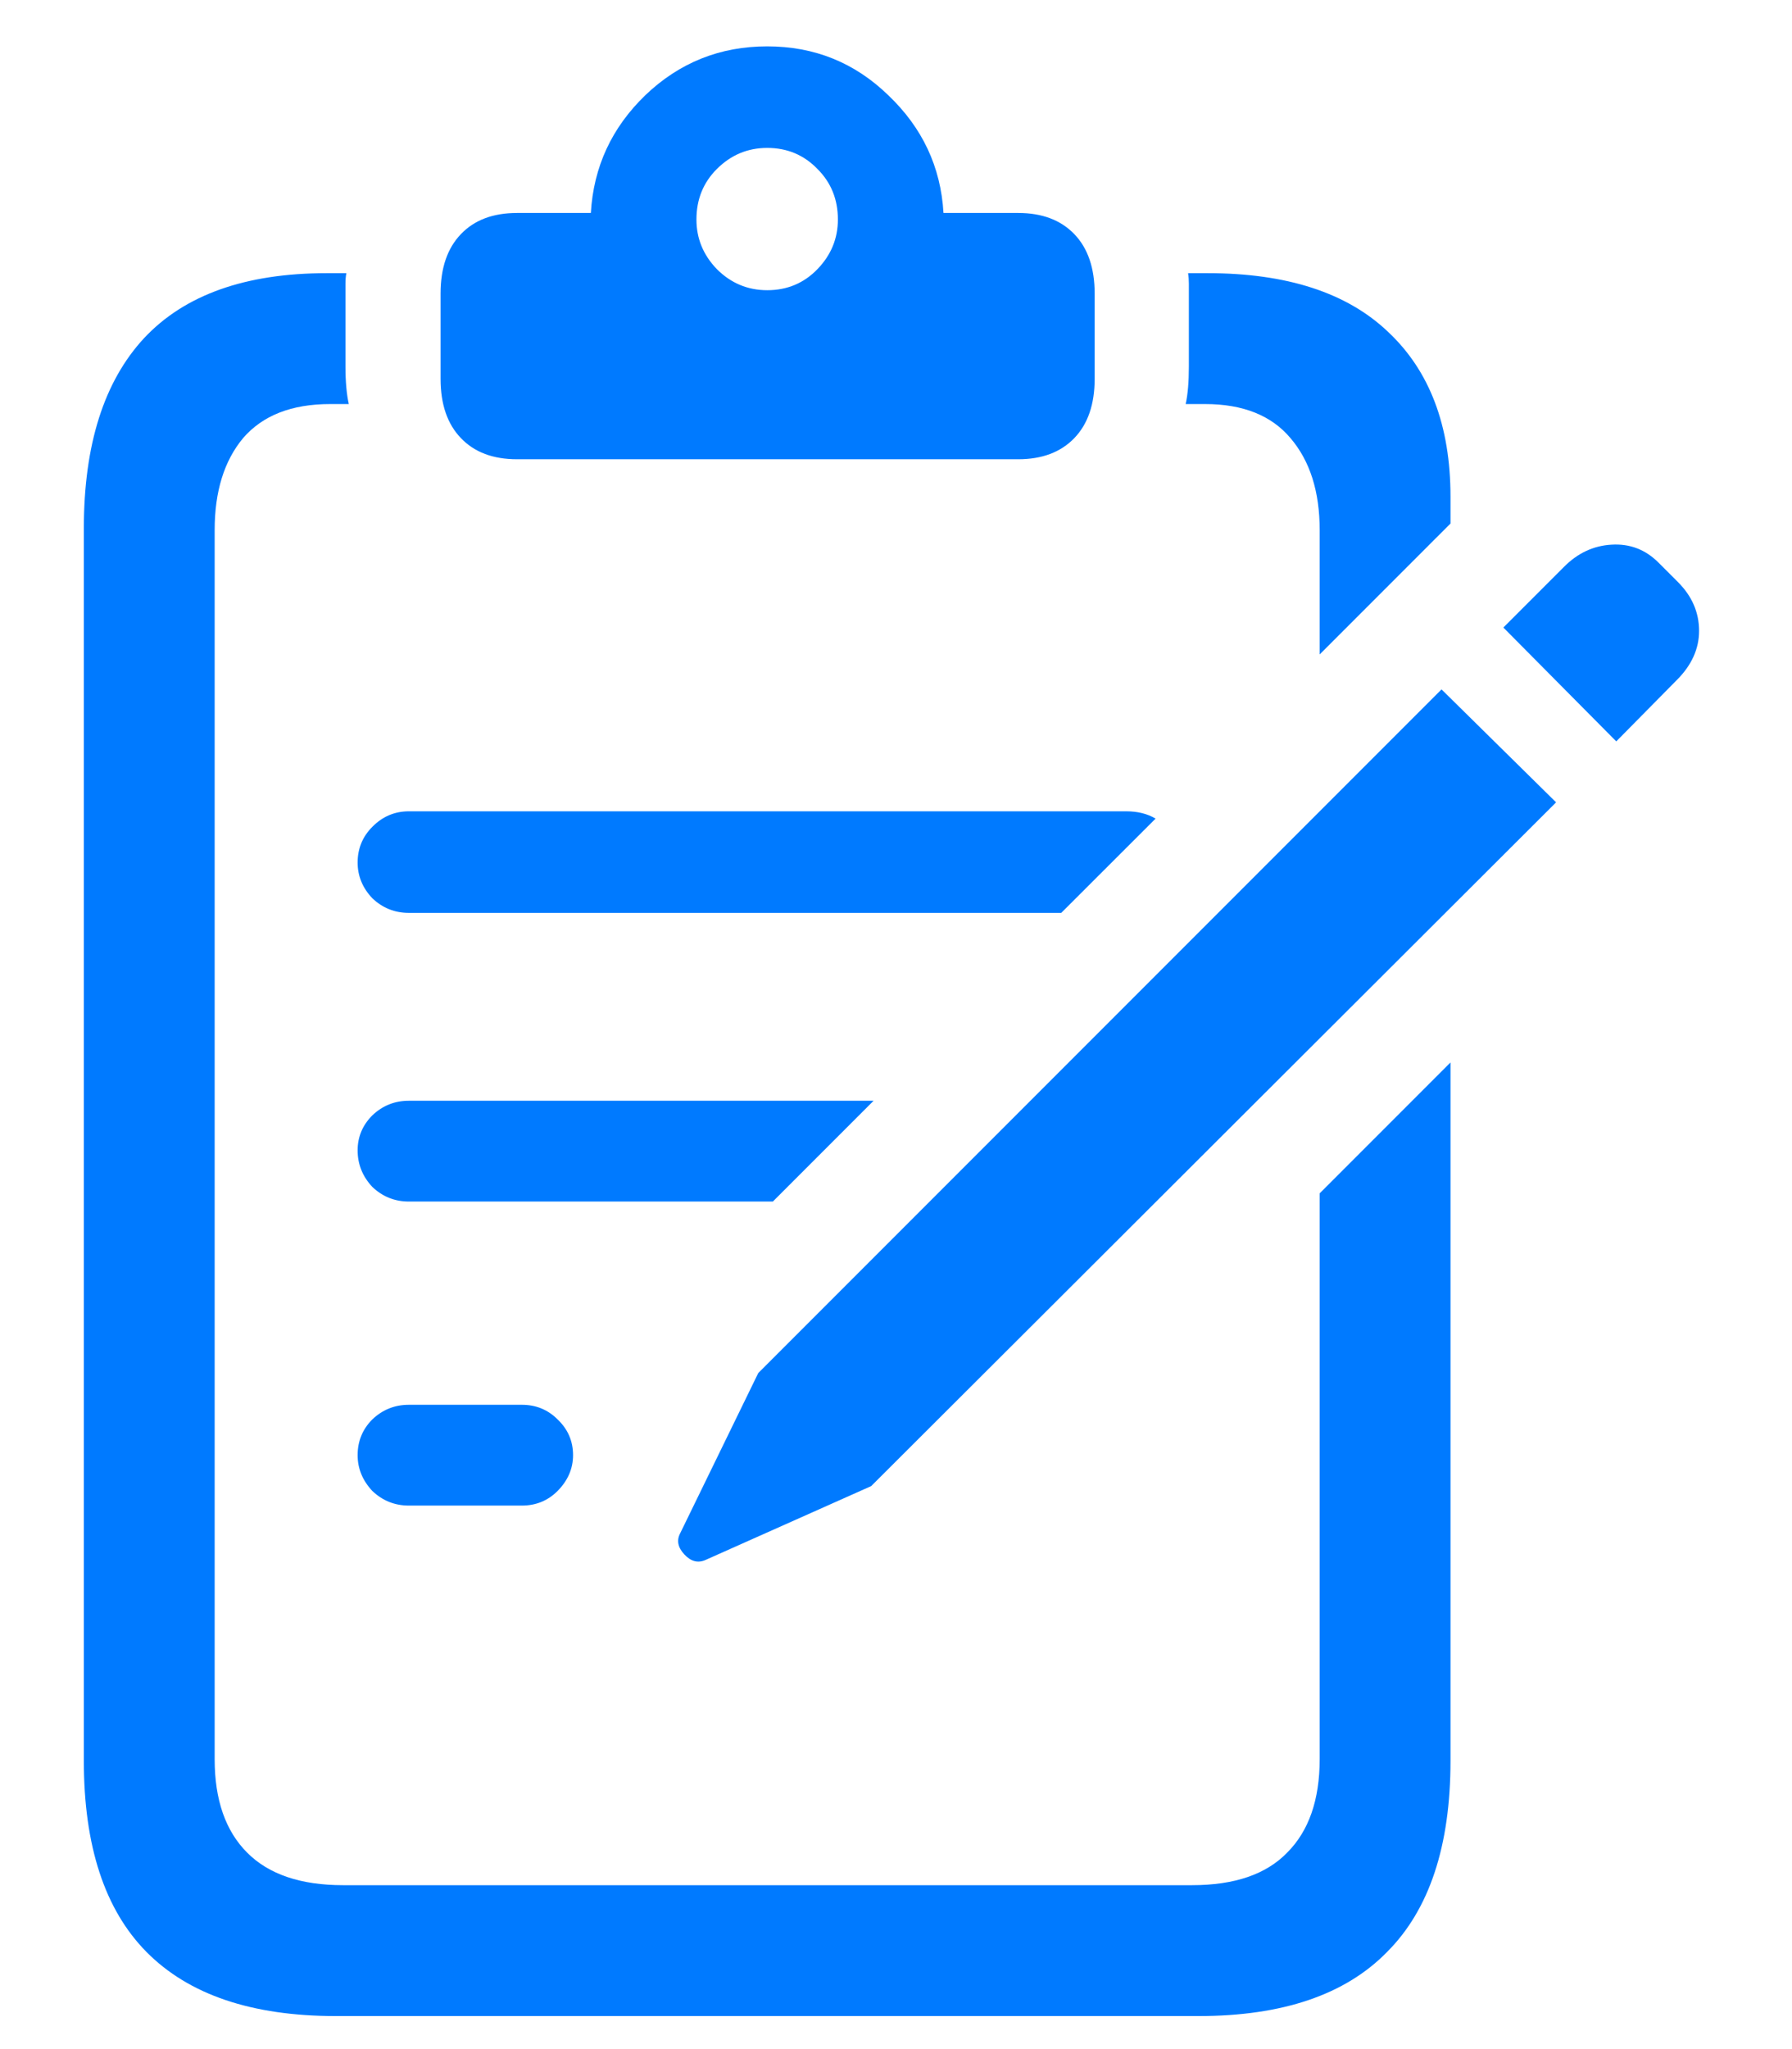 <svg width="14" height="16" viewBox="0 0 14 16" fill="none" xmlns="http://www.w3.org/2000/svg">
<path d="M4.039 3.586C3.852 3.586 3.706 3.531 3.601 3.421C3.495 3.311 3.442 3.157 3.442 2.958V2.292C3.442 2.093 3.495 1.938 3.601 1.828C3.706 1.718 3.852 1.663 4.039 1.663H4.616C4.637 1.303 4.779 0.997 5.042 0.743C5.308 0.489 5.625 0.362 5.994 0.362C6.362 0.362 6.677 0.489 6.939 0.743C7.206 0.997 7.35 1.303 7.371 1.663H7.955C8.141 1.663 8.287 1.718 8.393 1.828C8.499 1.938 8.552 2.093 8.552 2.292V2.958C8.552 3.157 8.499 3.311 8.393 3.421C8.287 3.531 8.141 3.586 7.955 3.586H4.039ZM5.994 2.266C6.15 2.266 6.281 2.211 6.387 2.101C6.493 1.991 6.546 1.862 6.546 1.714C6.546 1.557 6.493 1.426 6.387 1.32C6.281 1.21 6.15 1.155 5.994 1.155C5.841 1.155 5.71 1.21 5.6 1.32C5.494 1.426 5.441 1.557 5.441 1.714C5.441 1.862 5.494 1.991 5.6 2.101C5.71 2.211 5.841 2.266 5.994 2.266ZM2.623 15.742C1.967 15.742 1.474 15.575 1.144 15.241C0.818 14.911 0.655 14.413 0.655 13.749V4.126C0.655 3.474 0.812 2.979 1.125 2.641C1.442 2.302 1.918 2.133 2.553 2.133H2.706C2.701 2.158 2.699 2.186 2.699 2.215C2.699 2.241 2.699 2.266 2.699 2.292V2.863C2.699 2.981 2.708 3.079 2.725 3.155H2.579C2.278 3.155 2.052 3.244 1.899 3.421C1.751 3.599 1.677 3.838 1.677 4.139V13.736C1.677 14.054 1.762 14.297 1.931 14.466C2.1 14.636 2.35 14.72 2.68 14.72H9.313C9.644 14.72 9.891 14.636 10.056 14.466C10.225 14.297 10.31 14.054 10.31 13.736V9.318L11.332 8.296V13.749C11.332 14.413 11.167 14.911 10.837 15.241C10.511 15.575 10.02 15.742 9.364 15.742H2.623ZM10.31 5.11V4.139C10.31 3.838 10.234 3.599 10.082 3.421C9.933 3.244 9.711 3.155 9.415 3.155H9.263C9.28 3.079 9.288 2.981 9.288 2.863V2.292C9.288 2.266 9.288 2.241 9.288 2.215C9.288 2.186 9.286 2.158 9.282 2.133H9.434C10.052 2.133 10.522 2.285 10.843 2.59C11.169 2.895 11.332 3.324 11.332 3.878V4.088C11.302 4.118 11.273 4.147 11.243 4.177C11.213 4.206 11.184 4.236 11.154 4.266L10.31 5.11ZM2.794 6.735C2.794 6.625 2.833 6.532 2.909 6.456C2.989 6.375 3.084 6.335 3.194 6.335H8.799C8.888 6.335 8.964 6.354 9.028 6.392L8.291 7.128H3.194C3.084 7.128 2.989 7.09 2.909 7.014C2.833 6.934 2.794 6.841 2.794 6.735ZM2.794 8.982C2.794 8.876 2.833 8.785 2.909 8.709C2.989 8.633 3.084 8.595 3.194 8.595H6.825L6.038 9.382H3.194C3.084 9.382 2.989 9.344 2.909 9.268C2.833 9.187 2.794 9.092 2.794 8.982ZM3.194 11.756C3.084 11.756 2.989 11.718 2.909 11.642C2.833 11.561 2.794 11.468 2.794 11.362C2.794 11.252 2.833 11.159 2.909 11.083C2.989 11.007 3.084 10.969 3.194 10.969H4.077C4.187 10.969 4.28 11.007 4.356 11.083C4.436 11.159 4.477 11.252 4.477 11.362C4.477 11.468 4.436 11.561 4.356 11.642C4.28 11.718 4.187 11.756 4.077 11.756H3.194ZM12.627 5.789L11.745 4.9L12.221 4.424C12.326 4.319 12.449 4.261 12.589 4.253C12.733 4.244 12.855 4.291 12.957 4.393L13.109 4.545C13.219 4.655 13.274 4.782 13.274 4.926C13.274 5.065 13.217 5.192 13.103 5.307L12.627 5.789ZM5.511 12.181C5.452 12.207 5.397 12.192 5.346 12.137C5.295 12.082 5.285 12.027 5.314 11.972L5.924 10.721L11.262 5.383L12.157 6.265L6.806 11.604L5.511 12.181Z" fill="#007AFF"/>
</svg>
